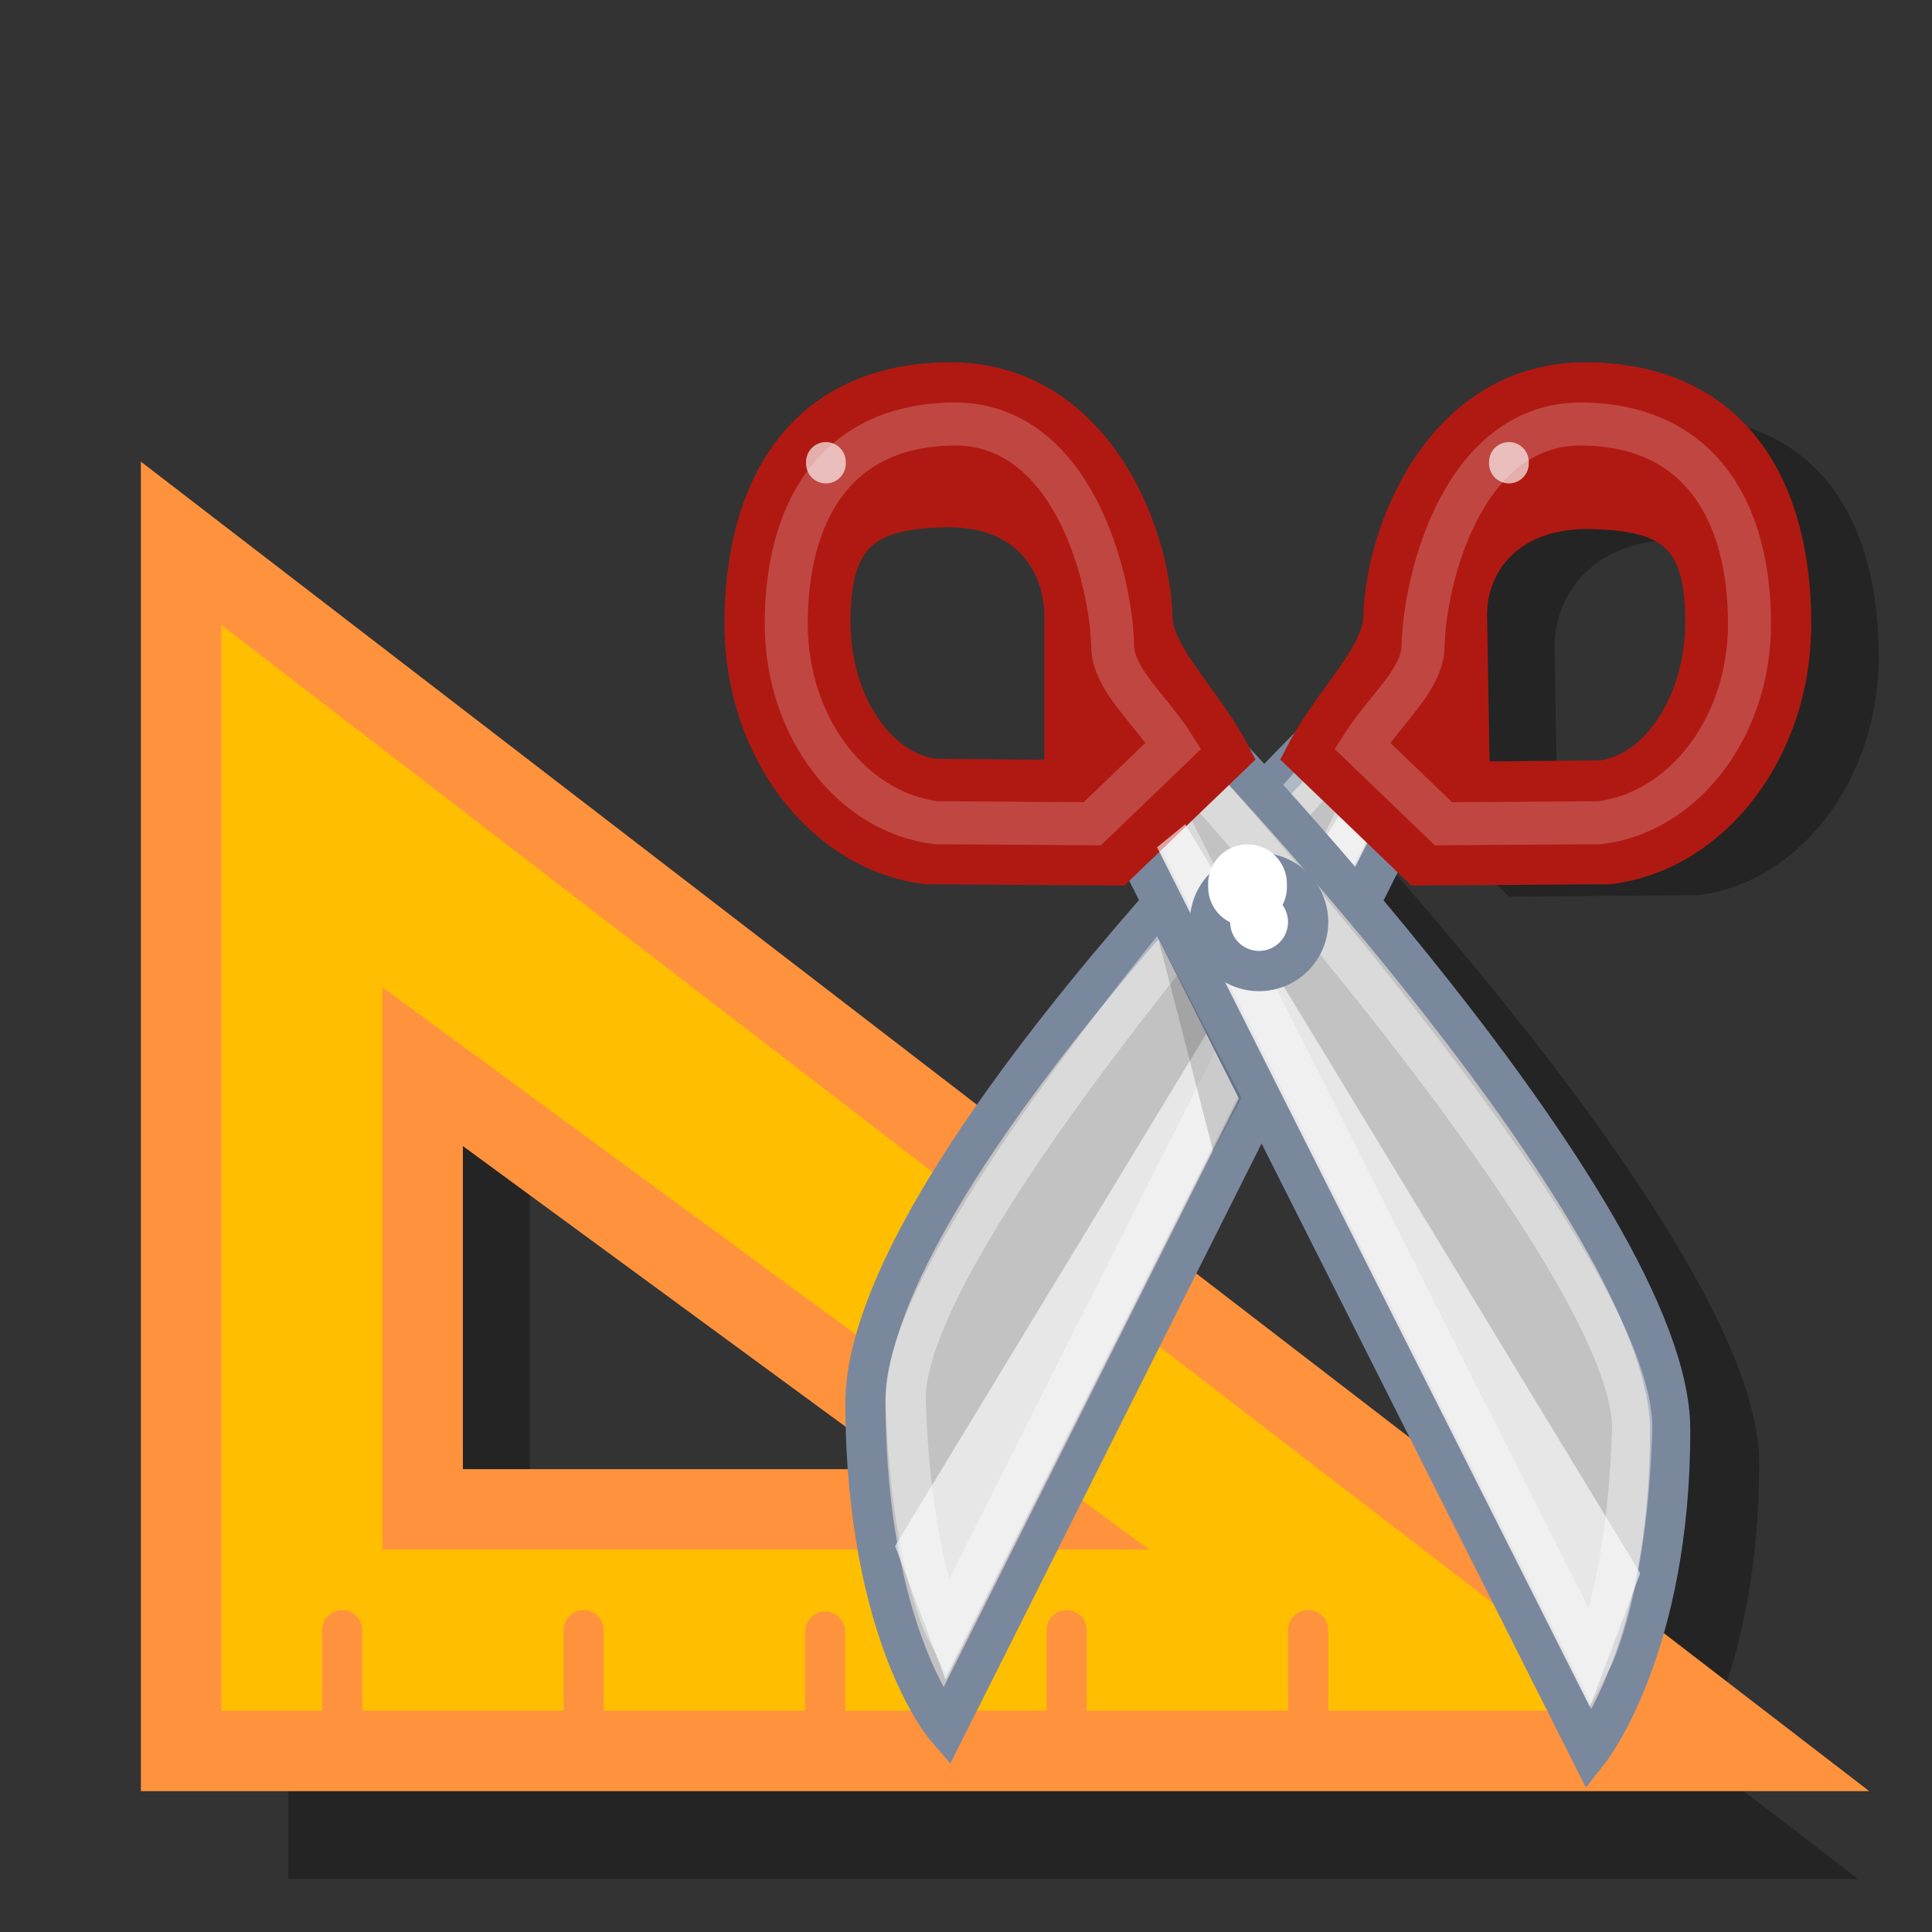 <?xml version="1.0" encoding="UTF-8" standalone="no"?>
<!-- Created with Inkscape (http://www.inkscape.org/) -->

<svg
   xmlns:dc="http://purl.org/dc/elements/1.1/"
   xmlns:cc="http://creativecommons.org/ns#"
   xmlns:rdf="http://www.w3.org/1999/02/22-rdf-syntax-ns#"
   xmlns:svg="http://www.w3.org/2000/svg"
   xmlns="http://www.w3.org/2000/svg"
   xmlns:xlink="http://www.w3.org/1999/xlink"
   xmlns:sodipodi="http://sodipodi.sourceforge.net/DTD/sodipodi-0.dtd"
   xmlns:inkscape="http://www.inkscape.org/namespaces/inkscape"
   width="48px"
   height="48px"
   id="svg7207"
   sodipodi:version="0.32"
   inkscape:version="0.47 r22583"
   sodipodi:docname="applications-accessories.svg"
   inkscape:output_extension="org.inkscape.output.svg.inkscape"
   version="1.1">
  <rect width="100%" height="100%" fill="#333333" stroke="none"/>
  <sodipodi:namedview
     id="base"
     pagecolor="#ffffff"
     bordercolor="#666666"
     borderopacity="1.0"
     inkscape:pageopacity="0.0"
     inkscape:pageshadow="2"
     inkscape:zoom="4.0307025"
     inkscape:cx="43.525106"
     inkscape:cy="46.21825"
     inkscape:current-layer="layer1"
     showgrid="true"
     inkscape:grid-bbox="true"
     inkscape:document-units="px"
     inkscape:window-width="1144"
     inkscape:window-height="878"
     inkscape:window-x="0"
     inkscape:window-y="25"
     inkscape:window-maximized="0" />
  <defs
     id="defs7209">
    <inkscape:perspective
       id="perspective50"
       inkscape:persp3d-origin="24 : 16 : 1"
       inkscape:vp_z="48 : 24 : 1"
       inkscape:vp_y="0 : 1000 : 0"
       inkscape:vp_x="0 : 24 : 1"
       sodipodi:type="inkscape:persp3d" />
    <linearGradient
       id="linearGradient7025"
       inkscape:collect="always">
      <stop
         id="stop7027"
         offset="0"
         style="stop-color:#e6ce46;stop-opacity:1" />
      <stop
         id="stop7029"
         offset="1"
         style="stop-color:#d6ba1c;stop-opacity:1" />
    </linearGradient>
    <linearGradient
       y2="41.181"
       x2="25.208"
       y1="28.5"
       x1="13.63"
       gradientTransform="translate(53,1.429)"
       gradientUnits="userSpaceOnUse"
       id="linearGradient10840"
       xlink:href="#linearGradient7025"
       inkscape:collect="always" />
    <linearGradient
       id="linearGradient22140">
      <stop
         id="stop22142"
         offset="0"
         style="stop-color:black;stop-opacity:0;" />
      <stop
         style="stop-color:black;stop-opacity:1;"
         offset="0.5"
         id="stop22148" />
      <stop
         id="stop22144"
         offset="1"
         style="stop-color:black;stop-opacity:0;" />
    </linearGradient>
    <linearGradient
       y2="42.041"
       x2="18.142"
       y1="35"
       x1="18.142"
       gradientUnits="userSpaceOnUse"
       id="linearGradient23044"
       xlink:href="#linearGradient22140"
       inkscape:collect="always" />
    <radialGradient
       r="3.5"
       fy="39.465"
       fx="7"
       cy="39.465"
       cx="7"
       gradientTransform="matrix(0,-1,1.143,0,-89.103,-31.5)"
       gradientUnits="userSpaceOnUse"
       id="radialGradient23042"
       xlink:href="#linearGradient22122"
       inkscape:collect="always" />
    <linearGradient
       id="linearGradient22122"
       inkscape:collect="always">
      <stop
         id="stop22124"
         offset="0"
         style="stop-color:black;stop-opacity:1;" />
      <stop
         id="stop22126"
         offset="1"
         style="stop-color:black;stop-opacity:0;" />
    </linearGradient>
    <radialGradient
       r="3.5"
       fy="39.465"
       fx="7"
       cy="39.465"
       cx="7"
       gradientTransform="matrix(0,-1,1.143,0,-41.103,45.5)"
       gradientUnits="userSpaceOnUse"
       id="radialGradient23040"
       xlink:href="#linearGradient22122"
       inkscape:collect="always" />
    <linearGradient
       y2="41.181"
       x2="25.208"
       y1="28.5"
       x1="13.63"
       gradientTransform="translate(53,1.429)"
       gradientUnits="userSpaceOnUse"
       id="linearGradient10840-152"
       xlink:href="#linearGradient7025-694"
       inkscape:collect="always" />
    <linearGradient
       id="linearGradient7025-694"
       inkscape:collect="always">
      <stop
         id="stop2875"
         offset="0"
         style="stop-color:#ffc93f;stop-opacity:1" />
      <stop
         id="stop2877"
         offset="1"
         style="stop-color:#ffc93f;stop-opacity:1" />
    </linearGradient>
    <radialGradient
       r="3.5"
       fy="39.465"
       fx="7"
       cy="39.465"
       cx="7"
       gradientTransform="matrix(0,-1,1.143,0,-41.103,45.5)"
       gradientUnits="userSpaceOnUse"
       id="radialGradient23040-564"
       xlink:href="#linearGradient22122-286"
       inkscape:collect="always" />
    <linearGradient
       id="linearGradient22122-286"
       inkscape:collect="always">
      <stop
         id="stop2881"
         offset="0"
         style="stop-color:#000000;stop-opacity:1;" />
      <stop
         id="stop2883"
         offset="1"
         style="stop-color:#000000;stop-opacity:0;" />
    </linearGradient>
    <radialGradient
       r="3.5"
       fy="39.465"
       fx="7"
       cy="39.465"
       cx="7"
       gradientTransform="matrix(0,-1,1.143,0,-89.103,-31.5)"
       gradientUnits="userSpaceOnUse"
       id="radialGradient23042-708"
       xlink:href="#linearGradient22122-398"
       inkscape:collect="always" />
    <linearGradient
       id="linearGradient22122-398"
       inkscape:collect="always">
      <stop
         id="stop2887"
         offset="0"
         style="stop-color:#000000;stop-opacity:1;" />
      <stop
         id="stop2889"
         offset="1"
         style="stop-color:#000000;stop-opacity:0;" />
    </linearGradient>
    <linearGradient
       y2="42.041"
       x2="18.142"
       y1="35"
       x1="18.142"
       gradientUnits="userSpaceOnUse"
       id="linearGradient23044-577"
       xlink:href="#linearGradient22140-130"
       inkscape:collect="always" />
    <linearGradient
       id="linearGradient22140-130">
      <stop
         id="stop2893"
         offset="0"
         style="stop-color:#000000;stop-opacity:0;" />
      <stop
         style="stop-color:#000000;stop-opacity:1;"
         offset="0.5"
         id="stop2895" />
      <stop
         id="stop2897"
         offset="1"
         style="stop-color:#000000;stop-opacity:0;" />
    </linearGradient>
    <inkscape:perspective
       id="perspective3784"
       inkscape:persp3d-origin="0.5 : 0.33333333 : 1"
       inkscape:vp_z="1 : 0.5 : 1"
       inkscape:vp_y="0 : 1000 : 0"
       inkscape:vp_x="0 : 0.5 : 1"
       sodipodi:type="inkscape:persp3d" />
    <linearGradient
       inkscape:collect="always"
       xlink:href="#linearGradient7025-694-2"
       id="linearGradient3002-2"
       gradientUnits="userSpaceOnUse"
       gradientTransform="translate(0,3.6e-5)"
       x1="13.63"
       y1="28.5"
       x2="25.208"
       y2="41.181" />
    <linearGradient
       id="linearGradient7025-694-2"
       inkscape:collect="always">
      <stop
         id="stop2875-1"
         offset="0"
         style="stop-color:#ffc93f;stop-opacity:1" />
      <stop
         id="stop2877-6"
         offset="1"
         style="stop-color:#ffc93f;stop-opacity:1" />
    </linearGradient>
    <inkscape:perspective
       id="perspective3822"
       inkscape:persp3d-origin="0.5 : 0.33333333 : 1"
       inkscape:vp_z="1 : 0.5 : 1"
       inkscape:vp_y="0 : 1000 : 0"
       inkscape:vp_x="0 : 0.5 : 1"
       sodipodi:type="inkscape:persp3d" />
    <inkscape:perspective
       id="perspective3847"
       inkscape:persp3d-origin="0.5 : 0.33333333 : 1"
       inkscape:vp_z="1 : 0.5 : 1"
       inkscape:vp_y="0 : 1000 : 0"
       inkscape:vp_x="0 : 0.5 : 1"
       sodipodi:type="inkscape:persp3d" />
    <inkscape:perspective
       id="perspective3069"
       inkscape:persp3d-origin="23.177999 : 15.087334 : 1"
       inkscape:vp_z="46.355999 : 22.631001 : 1"
       inkscape:vp_y="0 : 1000 : 0"
       inkscape:vp_x="0 : 22.631001 : 1"
       sodipodi:type="inkscape:persp3d" />
    <linearGradient
       inkscape:collect="always"
       xlink:href="#XMLID_2_"
       id="linearGradient3177"
       gradientUnits="userSpaceOnUse"
       gradientTransform="translate(-1692,1584)"
       x1="1712.351"
       y1="-1578.675"
       x2="1715.191"
       y2="-1549.463" />
    <linearGradient
       inkscape:collect="always"
       xlink:href="#XMLID_5_"
       id="linearGradient3183"
       gradientUnits="userSpaceOnUse"
       gradientTransform="translate(-1692,1584)"
       x1="1709.638"
       y1="-1583.63"
       x2="1722.621"
       y2="-1547.927" />
    <linearGradient
       inkscape:collect="always"
       xlink:href="#XMLID_8_"
       id="linearGradient3189"
       gradientUnits="userSpaceOnUse"
       gradientTransform="translate(-1692,1584)"
       x1="1717.589"
       y1="-1566.531"
       x2="1710.692"
       y2="-1584.383" />
    <linearGradient
       inkscape:collect="always"
       xlink:href="#XMLID_11_"
       id="linearGradient3195"
       gradientUnits="userSpaceOnUse"
       gradientTransform="translate(-1692,1584)"
       x1="1736.976"
       y1="-1547.295"
       x2="1730.851"
       y2="-1547.295" />
    <linearGradient
       inkscape:collect="always"
       xlink:href="#XMLID_14_"
       id="linearGradient3201"
       gradientUnits="userSpaceOnUse"
       gradientTransform="translate(-1692,1584)"
       x1="1711.111"
       y1="-1547.295"
       x2="1717.236"
       y2="-1547.295" />
    <linearGradient
       inkscape:collect="always"
       xlink:href="#XMLID_17_"
       id="linearGradient3207"
       gradientUnits="userSpaceOnUse"
       gradientTransform="translate(-1692,1584)"
       x1="1716.781"
       y1="-1561.12"
       x2="1732.646"
       y2="-1559.137" />
  </defs>
  <g
     inkscape:groupmode="layer"
     inkscape:label="Layer 1"
     id="layer1">
    <path
       id="path10822-2"
       d="m 41.677,10.341 c 3.564,0.053 5,2.673 5,5.966 0,3.087 -1.98,5.629 -4.5,5.935 l -4.688,0.031 -2.812,-2.703 c 0.676,-1.303 1.914,-2.416 1.938,-3.418 0.048,-2.093 1.5,-5.863 5.062,-5.81 z m 0.031,3.075 c -2.058,-0.035 -3.109,1.308 -3.085,2.704 l 0.071,4.142 3.326,-0.031 c 1.456,-0.204 2.594,-1.929 2.594,-3.987 0,-2.195 -0.848,-2.793 -2.906,-2.828 z"
       style="fill:#000000;fill-opacity:0.298;stroke:none"
       sodipodi:nodetypes="cscccsccsccsc" />
    <path
       sodipodi:nodetypes="czccc"
       id="path10786-0"
       d="m 41.705,44.292 c 0,0 2.012,-2.561 2,-7.977 C 43.693,30.899 31.963,18.739 31.963,18.739 l -2.186,1.864 11.929,23.689 z"
       style="fill:#000000;fill-opacity:0.298;fill-rule:evenodd;stroke:none" />
    <path
       id="path4319-3"
       d="m 7.165,16.685 0,30 39,0 -39,-30 z m 6,13 15,11 -15,0 0,-11 z"
       style="fill:#000000;fill-opacity:0.298;fill-rule:evenodd;stroke:none" />
    <path
       id="path4319"
       d="m 4.5,13.5 0,30 39,0 -39,-30 z m 6,13 15,11 -15,0 0,-11 z"
       style="fill:#ffbf00;fill-opacity:1;fill-rule:evenodd;stroke:#ff933d;stroke-width:2;stroke-linecap:butt;stroke-linejoin:miter;stroke-opacity:1;stroke-miterlimit:4;stroke-dasharray:none" />
    <path
       sodipodi:nodetypes="cc"
       id="path4326"
       d="m 8.5,43.5 0,-3"
       style="fill:none;stroke:#ff933d;stroke-width:1px;stroke-linecap:round;stroke-linejoin:miter;stroke-opacity:1" />
    <path
       sodipodi:nodetypes="cc"
       id="path4328"
       d="m 14.5,43.5 0,-3"
       style="fill:none;stroke:#ff933d;stroke-width:1px;stroke-linecap:round;stroke-linejoin:miter;stroke-opacity:1" />
    <path
       sodipodi:nodetypes="cc"
       id="path4330"
       d="m 20.5,43.5 0,-2.964"
       style="fill:none;stroke:#ff933d;stroke-width:1px;stroke-linecap:round;stroke-linejoin:miter;stroke-opacity:1" />
    <path
       sodipodi:nodetypes="cc"
       id="path4332"
       d="m 26.5,43.5 0,-3"
       style="fill:none;stroke:#ff933d;stroke-width:1px;stroke-linecap:round;stroke-linejoin:miter;stroke-opacity:1" />
    <path
       sodipodi:nodetypes="cc"
       id="path4334"
       d="m 32.5,43.5 0,-3"
       style="fill:none;stroke:#ff933d;stroke-width:1px;stroke-linecap:round;stroke-linejoin:miter;stroke-opacity:1" />
    <path
       style="opacity:0.6;fill:#ffffff;fill-opacity:1;fill-rule:evenodd;stroke:none;stroke-width:1px;stroke-linecap:butt;stroke-linejoin:miter;stroke-opacity:1"
       d="M 23.555,40.141 L 35.161,20.646 L 24.412,42 L 23.555,40.141 z"
       id="path10844"
       sodipodi:nodetypes="cccc" />
    <path
       sodipodi:nodetypes="czccc"
       id="path10784"
       d="M 23.5,42.921 C 23.5,42.921 21.539,40.658 21.5,34.919 C 21.461,29.129 33.545,17.54 33.545,17.54 L 35.429,19.157 L 23.5,42.921 z"
       style="fill:#c2c2c2;fill-opacity:1;fill-rule:evenodd;stroke:#7a889e;stroke-width:1px;stroke-linecap:butt;stroke-linejoin:miter;stroke-opacity:1" />
    <path
       sodipodi:nodetypes="czccc"
       id="path10848"
       d="M 23.502,40.5 C 23.502,40.5 22.634,38.835 22.501,34.817 C 22.368,30.762 33.224,18.735 33.224,18.735 L 34.198,19.265 L 23.502,40.5 z"
       style="opacity:0.4;fill:none;fill-opacity:1;fill-rule:evenodd;stroke:#ffffff;stroke-width:1px;stroke-linecap:butt;stroke-linejoin:miter;stroke-opacity:1" />
    <path
       style="opacity:0.6;fill:#ffffff;fill-opacity:1;fill-rule:evenodd;stroke:none;stroke-width:1px;stroke-linecap:butt;stroke-linejoin:miter;stroke-opacity:1"
       d="M 22.238,38.41 L 33.543,19.802 L 34.242,20.373 L 23.492,41.727 L 22.238,38.41 z"
       id="path12233"
       sodipodi:nodetypes="ccccc" />
    <path
       id="path10822"
       d="M 39.466,9.535 C 43.03,9.587 44.466,12.207 44.466,15.5 C 44.466,18.588 42.486,21.129 39.966,21.435 L 35.279,21.466 L 32.466,18.763 C 33.142,17.46 34.38,16.347 34.404,15.345 C 34.451,13.252 35.904,9.482 39.466,9.535 z M 39.497,12.61 C 37.439,12.575 36.388,13.918 36.412,15.314 L 36.484,19.456 L 39.81,19.425 C 41.266,19.221 42.404,17.496 42.404,15.438 C 42.404,13.243 41.556,12.645 39.497,12.61 z"
       style="fill:#b01911;fill-opacity:1;stroke:#b01911;stroke-width:1.068;stroke-linecap:round;stroke-linejoin:miter;stroke-miterlimit:4;stroke-dasharray:none;stroke-opacity:1"
       sodipodi:nodetypes="cscccsccsccsc" />
    <path
       sodipodi:nodetypes="czccc"
       id="path10786"
       d="M 39.494,43.485 C 39.494,43.485 41.506,40.924 41.494,35.508 C 41.482,30.092 29.751,17.932 29.751,17.932 L 27.565,19.796 L 39.494,43.485 z"
       style="fill:#c2c2c2;fill-opacity:1;fill-rule:evenodd;stroke:#7a889e;stroke-width:1px;stroke-linecap:butt;stroke-linejoin:miter;stroke-opacity:1" />
    <path
       sodipodi:nodetypes="czccc"
       id="path10846"
       d="M 39.549,41.231 C 39.549,41.231 40.418,39.566 40.55,35.547 C 40.683,31.493 29.828,19.465 29.828,19.465 L 28.854,19.995 L 39.549,41.231 z"
       style="opacity:0.4;fill:none;fill-opacity:1;fill-rule:evenodd;stroke:#ffffff;stroke-width:1px;stroke-linecap:butt;stroke-linejoin:miter;stroke-opacity:1" />
    <path
       id="path10805"
       d="M 23.534,9.535 C 19.97,9.587 18.534,12.207 18.534,15.5 C 18.534,18.588 20.514,21.129 23.034,21.435 L 27.721,21.466 L 30.534,18.763 C 29.858,17.46 28.62,16.347 28.596,15.345 C 28.549,13.252 27.096,9.482 23.534,9.535 z M 23.503,12.566 C 25.561,12.531 26.48,13.918 26.48,15.314 L 26.48,19.415 L 23.19,19.384 C 21.734,19.18 20.596,17.496 20.596,15.438 C 20.596,13.243 21.444,12.601 23.503,12.566 z"
       style="fill:#b01911;fill-opacity:1;stroke:#b01911;stroke-width:1.068;stroke-linecap:round;stroke-linejoin:miter;stroke-miterlimit:4;stroke-dasharray:none;stroke-opacity:1"
       sodipodi:nodetypes="cscccsccsccsc" />
    <path
       style="opacity:0.6;fill:#ffffff;fill-opacity:1;fill-rule:evenodd;stroke:none;stroke-width:1px;stroke-linecap:butt;stroke-linejoin:miter;stroke-opacity:1"
       d="M 40.751,39.087 L 29.446,20.479 L 28.747,21.051 L 39.497,42.404 L 40.751,39.087 z"
       id="path10842"
       sodipodi:nodetypes="ccccc" />
    <path
       id="path12235"
       d="M 23.672,10.534 C 20.723,10.578 19.534,12.759 19.534,15.5 C 19.534,18.07 21.173,20.186 23.258,20.44 L 27.138,20.466 L 29.154,18.528 C 28.563,17.6 27.663,16.892 27.644,16.058 C 27.604,14.316 26.621,10.491 23.672,10.534 z"
       style="opacity:0.2;fill:none;fill-opacity:1;stroke:#ffffff;stroke-width:1.068;stroke-linecap:round;stroke-linejoin:miter;stroke-miterlimit:4;stroke-dasharray:none;stroke-opacity:1"
       sodipodi:nodetypes="cscccsc" />
    <path
       id="path12237"
       d="M 39.328,10.534 C 42.277,10.578 43.466,12.759 43.466,15.5 C 43.466,18.07 41.827,20.186 39.742,20.44 L 35.862,20.466 L 33.846,18.528 C 34.437,17.6 35.337,16.892 35.356,16.058 C 35.396,14.316 36.379,10.491 39.328,10.534 z"
       style="opacity:0.2;fill:none;fill-opacity:1;stroke:#ffffff;stroke-width:1.068;stroke-linecap:round;stroke-linejoin:miter;stroke-miterlimit:4;stroke-dasharray:none;stroke-opacity:1"
       sodipodi:nodetypes="cscccsc" />
    <path
       transform="translate(0,3.6e-5)"
       d="M 32.5,22.906 A 1.219,1.219 0 1 1 30.062,22.906 A 1.219,1.219 0 1 1 32.5,22.906 z"
       sodipodi:ry="1.21875"
       sodipodi:rx="1.21875"
       sodipodi:cy="22.90625"
       sodipodi:cx="31.28125"
       id="path2797"
       style="opacity:1;fill:#ffffff;fill-opacity:1;fill-rule:nonzero;stroke:#7a889e;stroke-width:1;stroke-linecap:butt;stroke-linejoin:miter;marker:none;marker-start:none;marker-mid:none;marker-end:none;stroke-miterlimit:4;stroke-dasharray:none;stroke-dashoffset:0;stroke-opacity:1;visibility:visible;display:inline;overflow:visible"
       sodipodi:type="arc" />
    <path
       id="path2799"
       d="M 28.77,23.295 L 30.848,27.273 L 30.14,28.599 L 28.77,23.295 z"
       style="opacity:0.156;fill:#000000;fill-opacity:1;fill-rule:nonzero;stroke:none;stroke-width:1;stroke-linecap:butt;stroke-linejoin:miter;marker:none;marker-start:none;marker-mid:none;marker-end:none;stroke-miterlimit:4;stroke-dasharray:none;stroke-dashoffset:0;stroke-opacity:1;visibility:visible;display:inline;overflow:visible" />
    <path
       transform="matrix(0.826,0,0,0.826,6.515,1.29)"
       d="M 38.095,12.357 A 0.597,0.597 0 1 1 36.902,12.357 A 0.597,0.597 0 1 1 38.095,12.357 z"
       sodipodi:ry="0.59662133"
       sodipodi:rx="0.59662133"
       sodipodi:cy="12.357399"
       sodipodi:cx="37.498756"
       id="path2801"
       style="opacity:0.648;fill:#ffffff;fill-opacity:1;fill-rule:nonzero;stroke:none;stroke-width:1;stroke-linecap:butt;stroke-linejoin:miter;marker:none;marker-start:none;marker-mid:none;marker-end:none;stroke-miterlimit:4;stroke-dasharray:none;stroke-dashoffset:0;stroke-opacity:1;visibility:visible;display:inline;overflow:visible"
       sodipodi:type="arc" />
    <path
       sodipodi:type="arc"
       style="opacity:0.648;fill:#ffffff;fill-opacity:1;fill-rule:nonzero;stroke:none;stroke-width:1;stroke-linecap:butt;stroke-linejoin:miter;marker:none;marker-start:none;marker-mid:none;marker-end:none;stroke-miterlimit:4;stroke-dasharray:none;stroke-dashoffset:0;stroke-opacity:1;visibility:visible;display:inline;overflow:visible"
       id="path2803"
       sodipodi:cx="37.498756"
       sodipodi:cy="12.357399"
       sodipodi:rx="0.59662133"
       sodipodi:ry="0.59662133"
       d="M 38.095,12.357 A 0.597,0.597 0 1 1 36.902,12.357 A 0.597,0.597 0 1 1 38.095,12.357 z"
       transform="matrix(0.826,0,0,0.826,-10.454,1.29)" />
    <path
       sodipodi:type="arc"
       style="opacity:1;fill:#ffffff;fill-opacity:1;fill-rule:nonzero;stroke:none;stroke-width:1;stroke-linecap:butt;stroke-linejoin:miter;marker:none;marker-start:none;marker-mid:none;marker-end:none;stroke-miterlimit:4;stroke-dasharray:none;stroke-dashoffset:0;stroke-opacity:1;visibility:visible;display:inline;overflow:visible"
       id="path2805"
       sodipodi:cx="37.498756"
       sodipodi:cy="12.357399"
       sodipodi:rx="0.59662133"
       sodipodi:ry="0.59662133"
       d="M 38.095,12.357 A 0.597,0.597 0 1 1 36.902,12.357 A 0.597,0.597 0 1 1 38.095,12.357 z"
       transform="matrix(1.638,0,0,1.638,-30.428,1.756)" />
  </g>
</svg>
